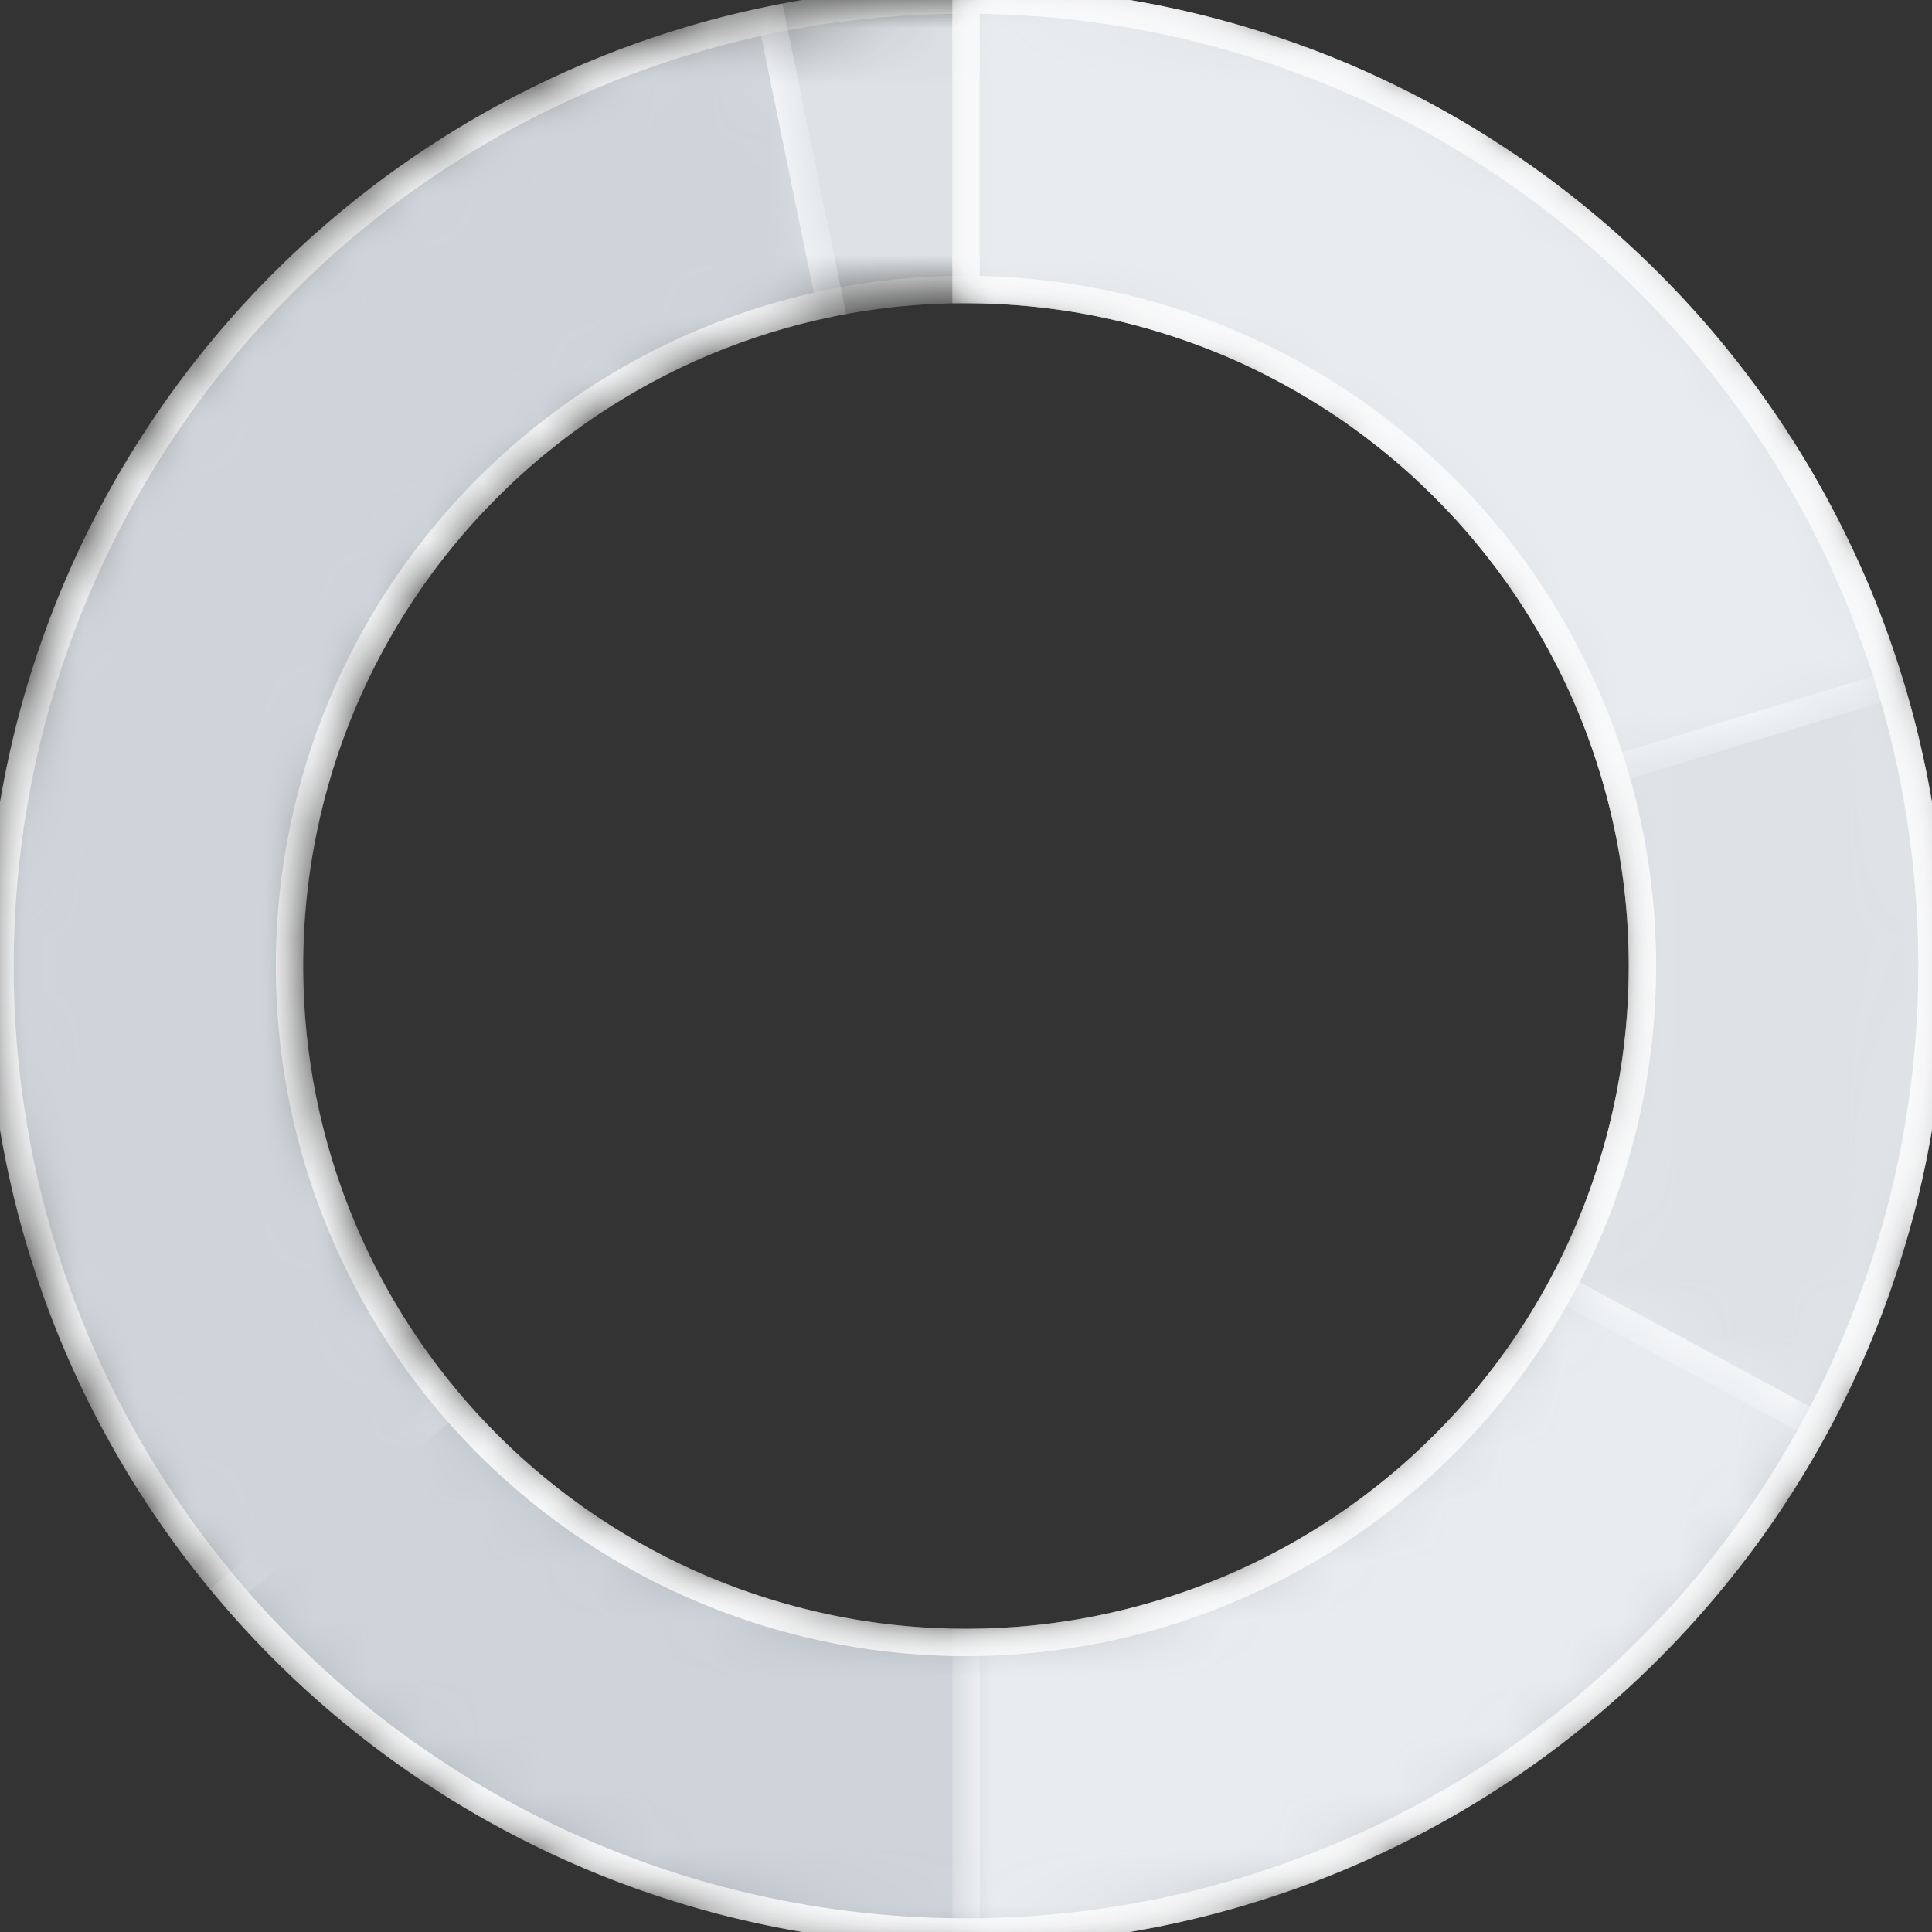 <svg width="34" height="34" viewBox="0 0 34 34" fill="none" xmlns="http://www.w3.org/2000/svg">
<rect x="0" y="0" width="34" height="34" fill="#333333" stroke="none"/>
<mask id="path-1-inside-1_6456_90192" fill="white">
<path d="M34 17C34 26.389 26.389 34 17 34C7.611 34 0 26.389 0 17C0 7.611 7.611 0 17 0C26.389 0 34 7.611 34 17ZM5.095 17C5.095 23.575 10.425 28.905 17 28.905C23.575 28.905 28.905 23.575 28.905 17C28.905 10.425 23.575 5.095 17 5.095C10.425 5.095 5.095 10.425 5.095 17Z"/>
</mask>
<path d="M34 17C34 26.389 26.389 34 17 34C7.611 34 0 26.389 0 17C0 7.611 7.611 0 17 0C26.389 0 34 7.611 34 17ZM5.095 17C5.095 23.575 10.425 28.905 17 28.905C23.575 28.905 28.905 23.575 28.905 17C28.905 10.425 23.575 5.095 17 5.095C10.425 5.095 5.095 10.425 5.095 17Z" fill="#DEE2E6" stroke="#F8F9FA" stroke-width="0.482" mask="url(#path-1-inside-1_6456_90192)"/>
<mask id="path-2-inside-2_6456_90192" fill="white">
<path d="M17 0C19.855 3.40409e-08 22.663 0.719 25.167 2.09C27.671 3.462 29.788 5.441 31.326 7.847C32.862 10.252 33.769 13.006 33.961 15.854C34.154 18.702 33.626 21.553 32.426 24.143C31.227 26.734 29.394 28.98 27.098 30.676C24.801 32.372 22.115 33.462 19.286 33.846C16.457 34.23 13.578 33.895 10.912 32.873C8.247 31.85 5.882 30.174 4.036 27.997L7.921 24.701C9.214 26.225 10.87 27.399 12.737 28.115C14.603 28.831 16.62 29.065 18.601 28.797C20.582 28.528 22.463 27.764 24.071 26.577C25.679 25.39 26.963 23.816 27.803 22.002C28.643 20.189 29.012 18.192 28.878 16.198C28.743 14.203 28.108 12.275 27.032 10.59C25.956 8.906 24.472 7.519 22.719 6.559C20.966 5.599 18.999 5.095 17 5.095V0Z"/>
</mask>
<path d="M17 0C19.855 3.40409e-08 22.663 0.719 25.167 2.09C27.671 3.462 29.788 5.441 31.326 7.847C32.862 10.252 33.769 13.006 33.961 15.854C34.154 18.702 33.626 21.553 32.426 24.143C31.227 26.734 29.394 28.98 27.098 30.676C24.801 32.372 22.115 33.462 19.286 33.846C16.457 34.23 13.578 33.895 10.912 32.873C8.247 31.85 5.882 30.174 4.036 27.997L7.921 24.701C9.214 26.225 10.87 27.399 12.737 28.115C14.603 28.831 16.62 29.065 18.601 28.797C20.582 28.528 22.463 27.764 24.071 26.577C25.679 25.39 26.963 23.816 27.803 22.002C28.643 20.189 29.012 18.192 28.878 16.198C28.743 14.203 28.108 12.275 27.032 10.59C25.956 8.906 24.472 7.519 22.719 6.559C20.966 5.599 18.999 5.095 17 5.095V0Z" fill="#ACB5BD" stroke="#F8F9FA" stroke-width="0.482" mask="url(#path-2-inside-2_6456_90192)"/>
<mask id="path-3-inside-3_6456_90192" fill="white">
<path d="M17 0C21.36 5.19899e-08 25.553 1.675 28.713 4.679C31.873 7.683 33.758 11.786 33.978 16.14C34.199 20.494 32.738 24.767 29.898 28.074C27.058 31.382 23.055 33.472 18.718 33.913C14.38 34.354 10.04 33.111 6.592 30.442C3.145 27.773 0.855 23.881 0.196 19.571C-0.464 15.262 0.558 10.864 3.049 7.286C5.54 3.708 9.311 1.224 13.582 0.347L14.606 5.338C11.616 5.952 8.975 7.692 7.23 10.197C5.486 12.703 4.77 15.783 5.232 18.801C5.694 21.819 7.298 24.544 9.712 26.413C12.126 28.282 15.166 29.152 18.203 28.844C21.241 28.535 24.043 27.072 26.032 24.755C28.021 22.439 29.044 19.447 28.89 16.398C28.735 13.349 27.415 10.475 25.202 8.372C22.989 6.268 20.053 5.095 17 5.095V0Z"/>
</mask>
<path d="M17 0C21.36 5.19899e-08 25.553 1.675 28.713 4.679C31.873 7.683 33.758 11.786 33.978 16.14C34.199 20.494 32.738 24.767 29.898 28.074C27.058 31.382 23.055 33.472 18.718 33.913C14.38 34.354 10.04 33.111 6.592 30.442C3.145 27.773 0.855 23.881 0.196 19.571C-0.464 15.262 0.558 10.864 3.049 7.286C5.54 3.708 9.311 1.224 13.582 0.347L14.606 5.338C11.616 5.952 8.975 7.692 7.23 10.197C5.486 12.703 4.77 15.783 5.232 18.801C5.694 21.819 7.298 24.544 9.712 26.413C12.126 28.282 15.166 29.152 18.203 28.844C21.241 28.535 24.043 27.072 26.032 24.755C28.021 22.439 29.044 19.447 28.89 16.398C28.735 13.349 27.415 10.475 25.202 8.372C22.989 6.268 20.053 5.095 17 5.095V0Z" fill="#CED4DA" stroke="#F8F9FA" stroke-width="0.482" mask="url(#path-3-inside-3_6456_90192)"/>
<mask id="path-4-inside-4_6456_90192" fill="white">
<path d="M17 0C21.509 5.37655e-08 25.833 1.791 29.021 4.979C32.209 8.167 34 12.491 34 17C34 21.509 32.209 25.833 29.021 29.021C25.833 32.209 21.509 34 17 34V28.905C20.157 28.905 23.185 27.651 25.418 25.418C27.651 23.185 28.905 20.157 28.905 17C28.905 13.843 27.651 10.815 25.418 8.582C23.185 6.35 20.157 5.095 17 5.095V0Z"/>
</mask>
<path d="M17 0C21.509 5.37655e-08 25.833 1.791 29.021 4.979C32.209 8.167 34 12.491 34 17C34 21.509 32.209 25.833 29.021 29.021C25.833 32.209 21.509 34 17 34V28.905C20.157 28.905 23.185 27.651 25.418 25.418C27.651 23.185 28.905 20.157 28.905 17C28.905 13.843 27.651 10.815 25.418 8.582C23.185 6.35 20.157 5.095 17 5.095V0Z" fill="#E9ECEF" stroke="#F8F9FA" stroke-width="0.482" mask="url(#path-4-inside-4_6456_90192)"/>
<mask id="path-5-inside-5_6456_90192" fill="white">
<path d="M17 0C19.944 3.51029e-08 22.837 0.764 25.396 2.218C27.956 3.672 30.094 5.766 31.602 8.294C33.109 10.822 33.934 13.699 33.996 16.642C34.058 19.585 33.355 22.494 31.955 25.083L27.473 22.661C28.453 20.847 28.945 18.81 28.902 16.749C28.859 14.688 28.281 12.674 27.225 10.903C26.17 9.133 24.672 7.667 22.88 6.649C21.087 5.631 19.061 5.095 17 5.095V0Z"/>
</mask>
<path d="M17 0C19.944 3.51029e-08 22.837 0.764 25.396 2.218C27.956 3.672 30.094 5.766 31.602 8.294C33.109 10.822 33.934 13.699 33.996 16.642C34.058 19.585 33.355 22.494 31.955 25.083L27.473 22.661C28.453 20.847 28.945 18.81 28.902 16.749C28.859 14.688 28.281 12.674 27.225 10.903C26.17 9.133 24.672 7.667 22.88 6.649C21.087 5.631 19.061 5.095 17 5.095V0Z" fill="#DEE2E6" stroke="#F8F9FA" stroke-width="0.482" mask="url(#path-5-inside-5_6456_90192)"/>
<mask id="path-6-inside-6_6456_90192" fill="white">
<path d="M17 0C20.646 4.34798e-08 24.196 1.172 27.125 3.344C30.054 5.515 32.207 8.571 33.266 12.06L28.391 13.54C27.649 11.097 26.141 8.958 24.09 7.437C22.039 5.916 19.553 5.095 17 5.095V0Z"/>
</mask>
<path d="M17 0C20.646 4.34798e-08 24.196 1.172 27.125 3.344C30.054 5.515 32.207 8.571 33.266 12.06L28.391 13.54C27.649 11.097 26.141 8.958 24.09 7.437C22.039 5.916 19.553 5.095 17 5.095V0Z" fill="#E9ECEF" stroke="#F8F9FA" stroke-width="0.482" mask="url(#path-6-inside-6_6456_90192)"/>
</svg>
